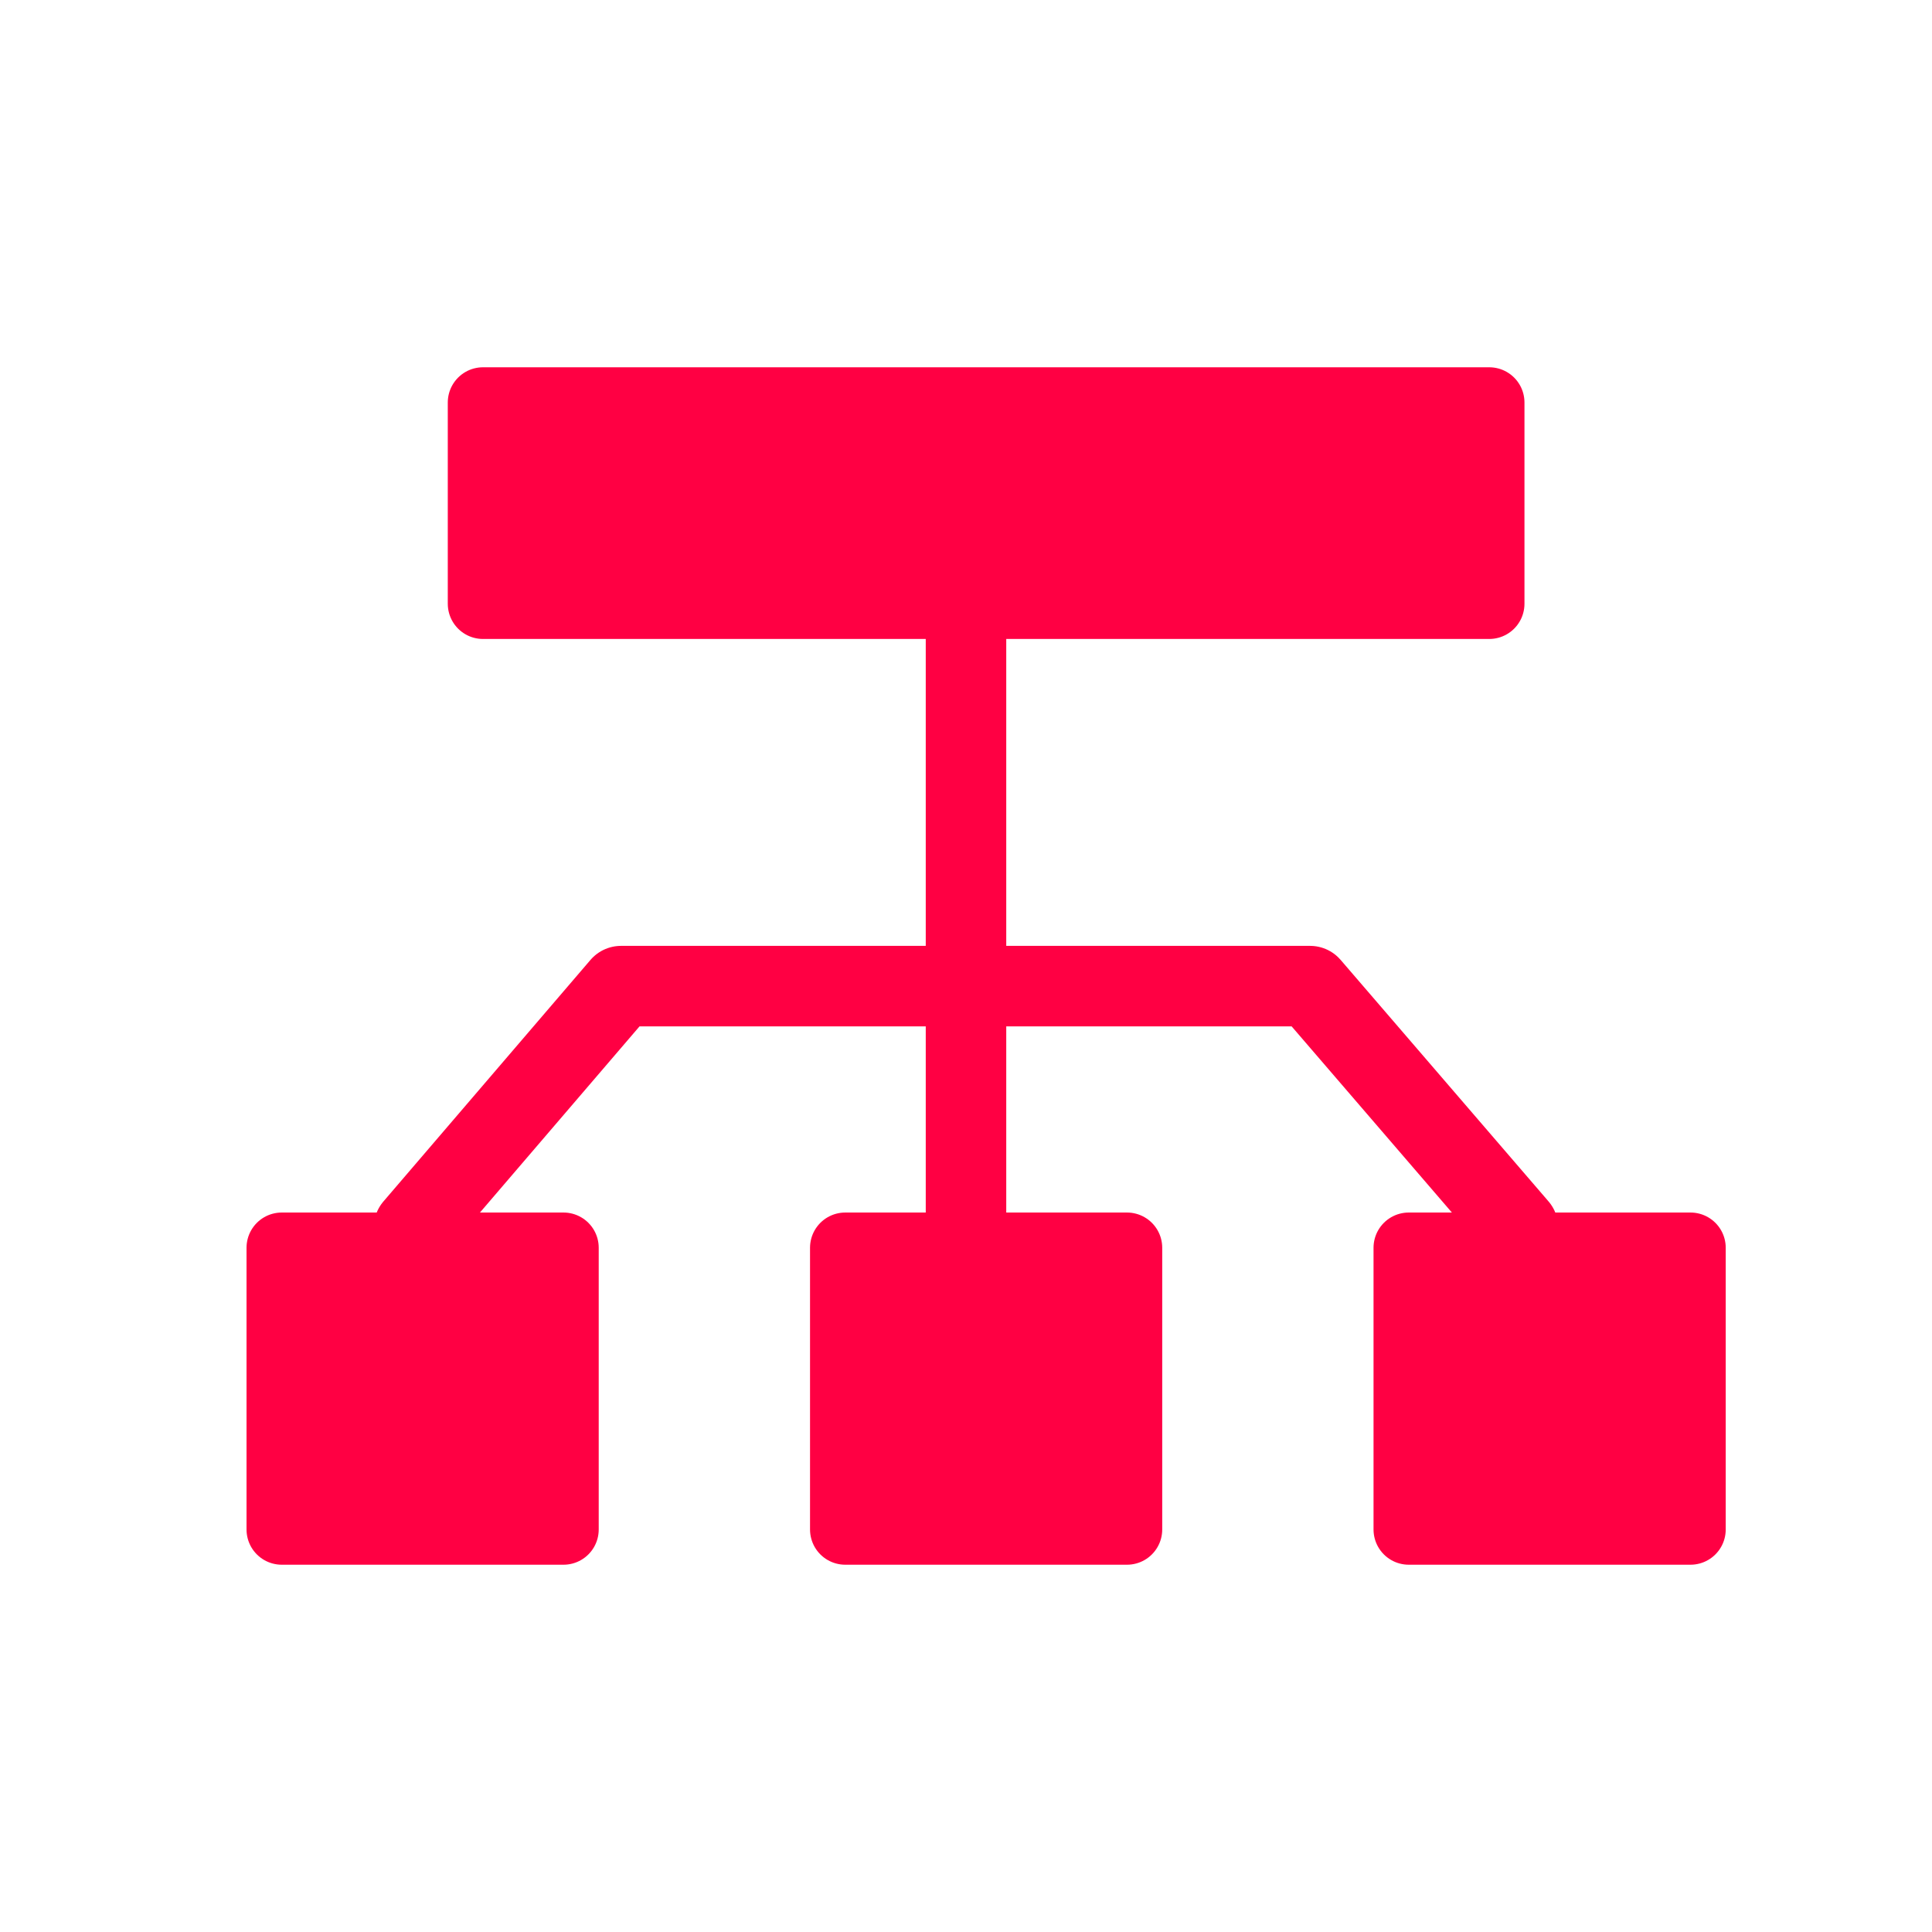 <?xml version="1.0" encoding="UTF-8"?>
<svg width="48px" height="48px" viewBox="0 0 48 48" version="1.1" xmlns="http://www.w3.org/2000/svg" xmlns:xlink="http://www.w3.org/1999/xlink">
    <title>mini-icon2</title>
    <g id="PRODUCT-YoloBox-Mini" stroke="none" stroke-width="1" fill="none" fill-rule="evenodd">
        <g id="YOLOBOX-MINI" transform="translate(-965, -868)">
            <g id="mini-icon2" transform="translate(965, 868)">
                <rect id="矩形" x="0" y="0" width="48" height="48"></rect>
                <g id="分支_branch-one" transform="translate(7, 10)" stroke="#FF0043" stroke-linecap="round" stroke-linejoin="round">
                    <line x1="17" y1="22" x2="17" y2="4" id="路径" stroke-width="2"></line>
                    <rect id="矩形" stroke-width="1.75" fill="#FF0043" x="5" y="0" width="25" height="5"></rect>
                    <polyline id="路径" stroke-width="2" points="3.286 20.5 8.429 14.5 25.549 14.5 30.714 20.5"></polyline>
                    <rect id="矩形" stroke-width="1.75" fill="#FF0043" x="0" y="21" width="7" height="7"></rect>
                    <rect id="矩形" stroke-width="1.75" fill="#FF0043" x="14" y="21" width="7" height="7"></rect>
                    <rect id="矩形" stroke-width="1.75" fill="#FF0043" x="28" y="21" width="7" height="7"></rect>
                </g>
            </g>
        </g>
    </g>
</svg>